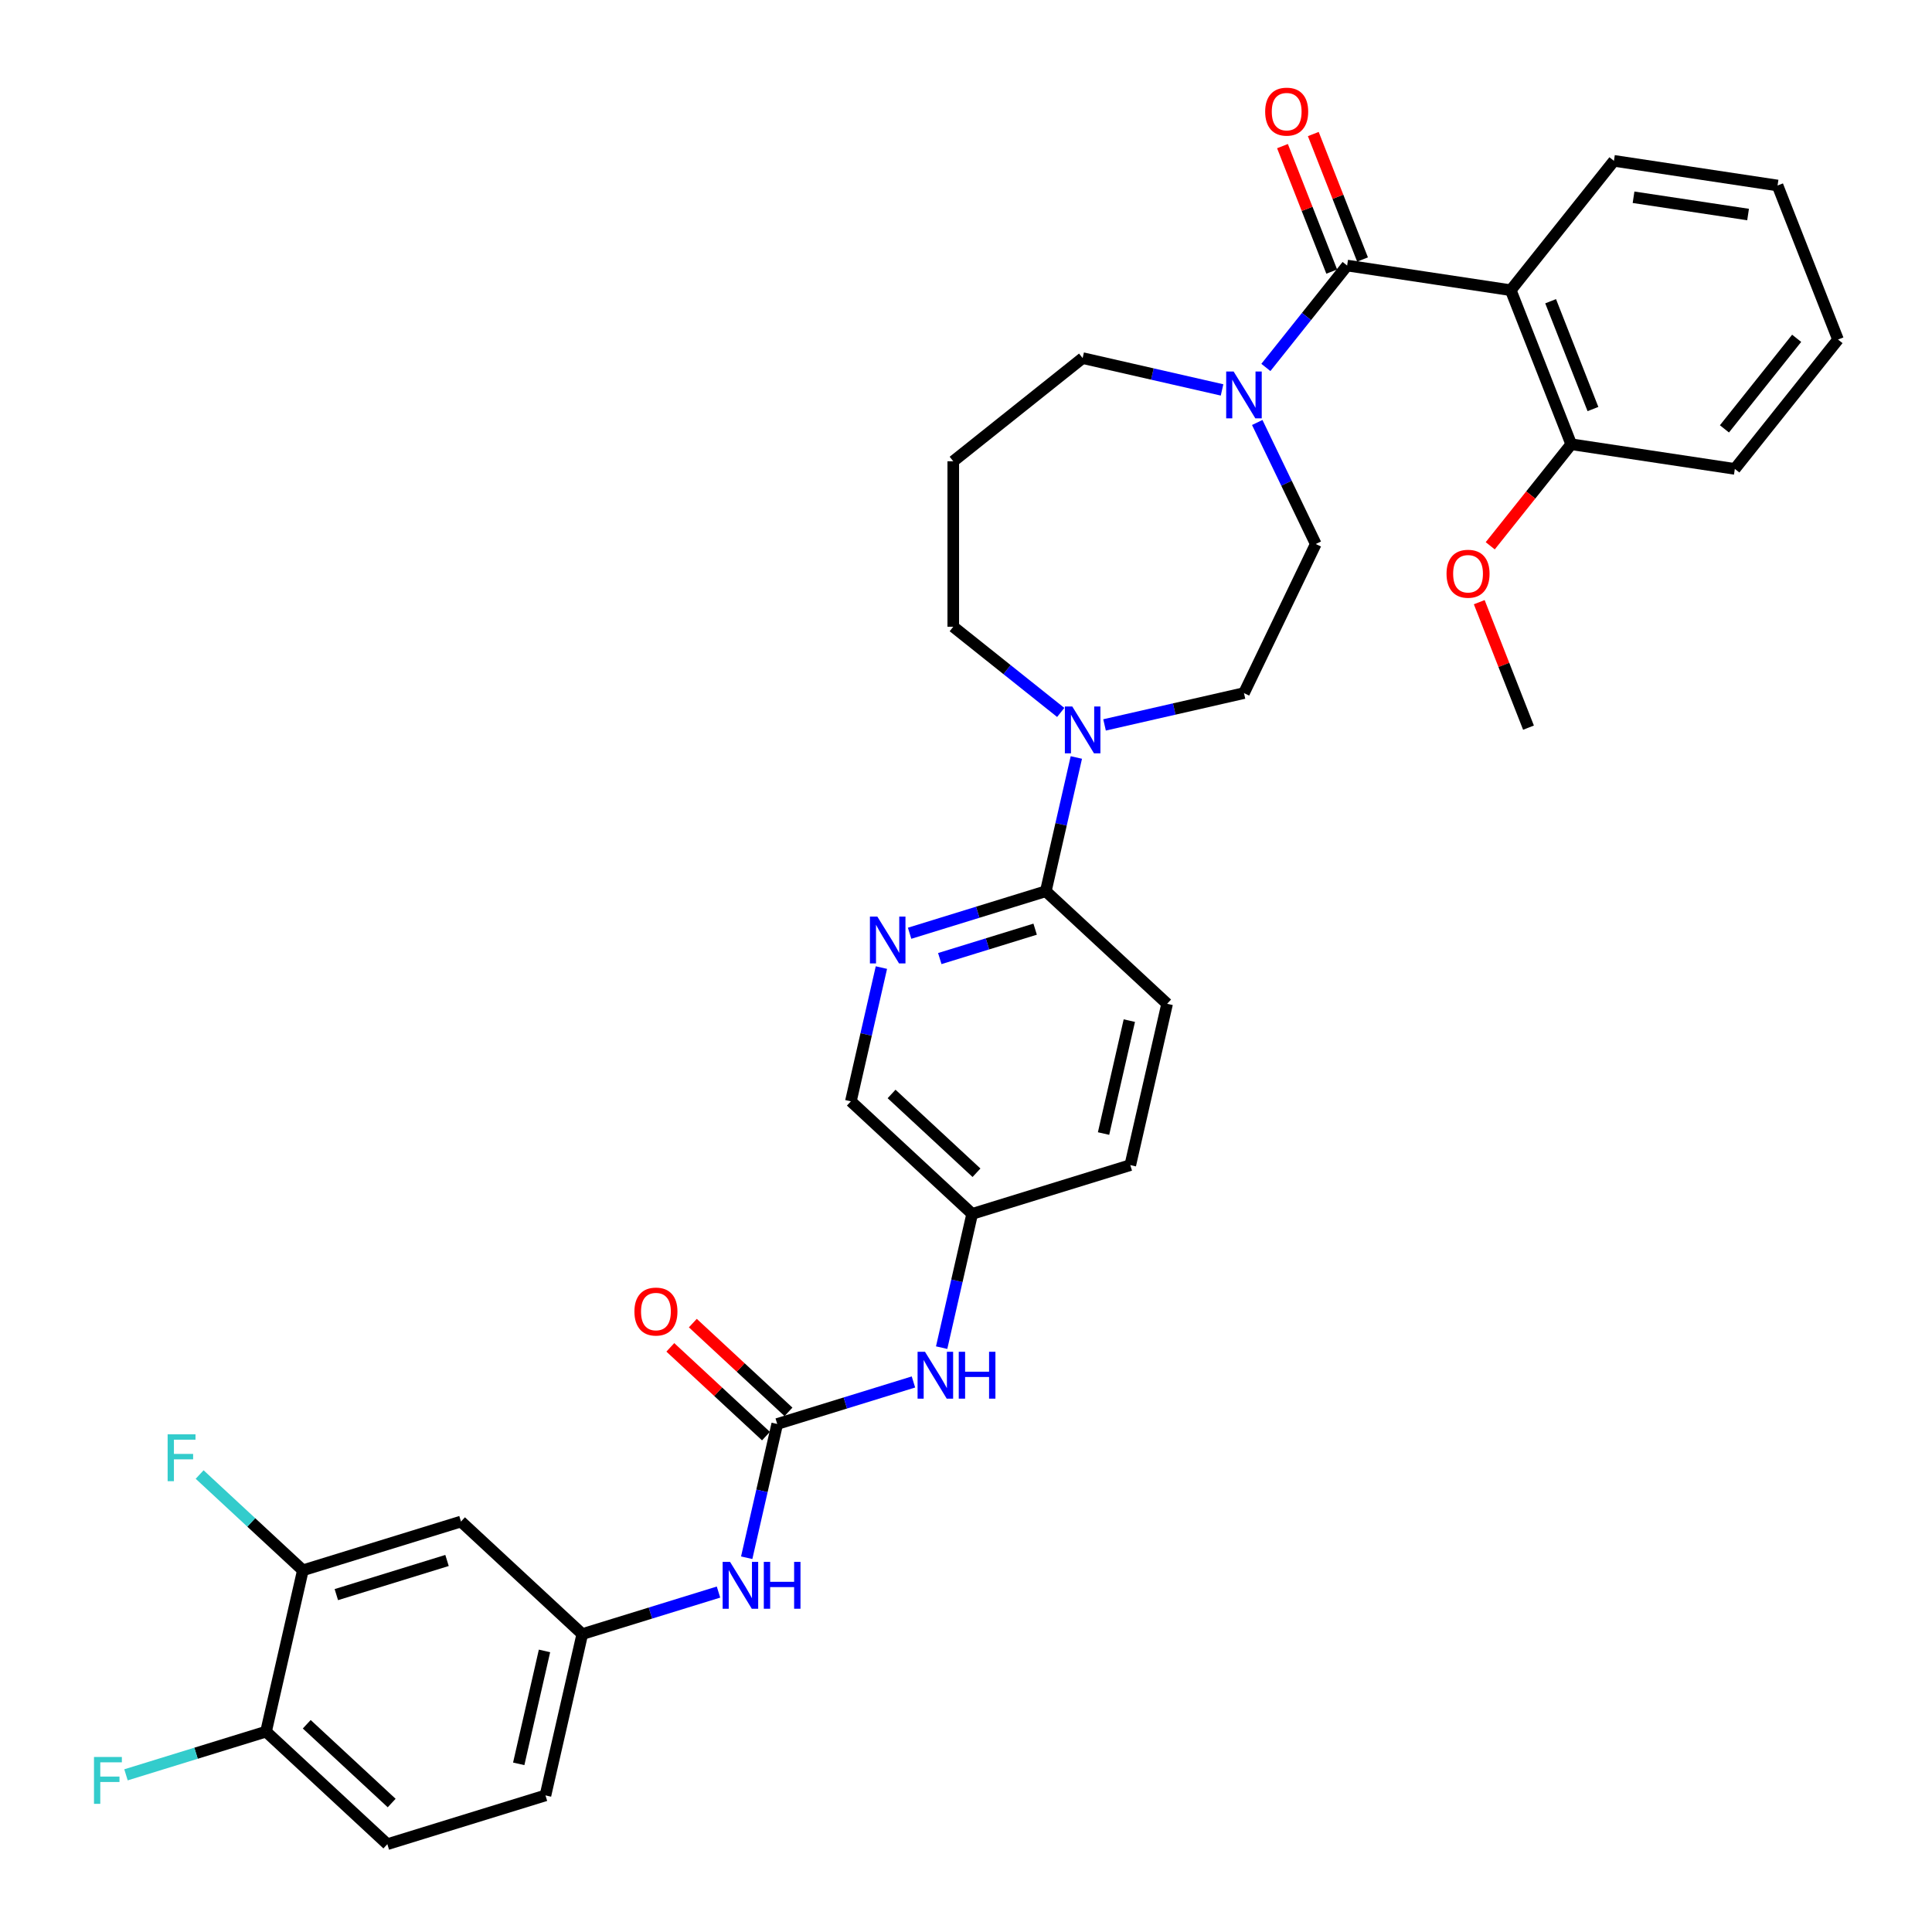 <?xml version='1.0' encoding='iso-8859-1'?>
<svg version='1.1' baseProfile='full'
              xmlns='http://www.w3.org/2000/svg'
                      xmlns:rdkit='http://www.rdkit.org/xml'
                      xmlns:xlink='http://www.w3.org/1999/xlink'
                  xml:space='preserve'
width='1000px' height='1000px' viewBox='0 0 1000 1000'>
<!-- END OF HEADER -->
<rect style='opacity:1.0;fill:#FFFFFF;stroke:none' width='1000' height='1000' x='0' y='0'> </rect>
<path class='bond-0' d='M 697.274,137.447 L 781.966,150.213' style='fill:none;fill-rule:evenodd;stroke:#000000;stroke-width:6px;stroke-linecap:butt;stroke-linejoin:miter;stroke-opacity:1' />
<path class='bond-1' d='M 697.274,137.447 L 676.244,163.819' style='fill:none;fill-rule:evenodd;stroke:#000000;stroke-width:6px;stroke-linecap:butt;stroke-linejoin:miter;stroke-opacity:1' />
<path class='bond-1' d='M 676.244,163.819 L 655.213,190.19' style='fill:none;fill-rule:evenodd;stroke:#0000FF;stroke-width:6px;stroke-linecap:butt;stroke-linejoin:miter;stroke-opacity:1' />
<path class='bond-11' d='M 705.247,134.318 L 692.502,101.846' style='fill:none;fill-rule:evenodd;stroke:#000000;stroke-width:6px;stroke-linecap:butt;stroke-linejoin:miter;stroke-opacity:1' />
<path class='bond-11' d='M 692.502,101.846 L 679.758,69.373' style='fill:none;fill-rule:evenodd;stroke:#FF0000;stroke-width:6px;stroke-linecap:butt;stroke-linejoin:miter;stroke-opacity:1' />
<path class='bond-11' d='M 689.301,140.577 L 676.557,108.104' style='fill:none;fill-rule:evenodd;stroke:#000000;stroke-width:6px;stroke-linecap:butt;stroke-linejoin:miter;stroke-opacity:1' />
<path class='bond-11' d='M 676.557,108.104 L 663.812,75.632' style='fill:none;fill-rule:evenodd;stroke:#FF0000;stroke-width:6px;stroke-linecap:butt;stroke-linejoin:miter;stroke-opacity:1' />
<path class='bond-10' d='M 781.966,150.213 L 813.257,229.941' style='fill:none;fill-rule:evenodd;stroke:#000000;stroke-width:6px;stroke-linecap:butt;stroke-linejoin:miter;stroke-opacity:1' />
<path class='bond-10' d='M 802.605,155.914 L 824.509,211.723' style='fill:none;fill-rule:evenodd;stroke:#000000;stroke-width:6px;stroke-linecap:butt;stroke-linejoin:miter;stroke-opacity:1' />
<path class='bond-27' d='M 781.966,150.213 L 835.367,83.25' style='fill:none;fill-rule:evenodd;stroke:#000000;stroke-width:6px;stroke-linecap:butt;stroke-linejoin:miter;stroke-opacity:1' />
<path class='bond-13' d='M 650.745,218.679 L 665.89,250.128' style='fill:none;fill-rule:evenodd;stroke:#0000FF;stroke-width:6px;stroke-linecap:butt;stroke-linejoin:miter;stroke-opacity:1' />
<path class='bond-13' d='M 665.89,250.128 L 681.035,281.577' style='fill:none;fill-rule:evenodd;stroke:#000000;stroke-width:6px;stroke-linecap:butt;stroke-linejoin:miter;stroke-opacity:1' />
<path class='bond-24' d='M 632.533,201.822 L 596.453,193.587' style='fill:none;fill-rule:evenodd;stroke:#0000FF;stroke-width:6px;stroke-linecap:butt;stroke-linejoin:miter;stroke-opacity:1' />
<path class='bond-24' d='M 596.453,193.587 L 560.372,185.352' style='fill:none;fill-rule:evenodd;stroke:#000000;stroke-width:6px;stroke-linecap:butt;stroke-linejoin:miter;stroke-opacity:1' />
<path class='bond-2' d='M 402.294,737.052 L 437.546,726.179' style='fill:none;fill-rule:evenodd;stroke:#000000;stroke-width:6px;stroke-linecap:butt;stroke-linejoin:miter;stroke-opacity:1' />
<path class='bond-2' d='M 437.546,726.179 L 472.798,715.305' style='fill:none;fill-rule:evenodd;stroke:#0000FF;stroke-width:6px;stroke-linecap:butt;stroke-linejoin:miter;stroke-opacity:1' />
<path class='bond-6' d='M 402.294,737.052 L 394.393,771.668' style='fill:none;fill-rule:evenodd;stroke:#000000;stroke-width:6px;stroke-linecap:butt;stroke-linejoin:miter;stroke-opacity:1' />
<path class='bond-6' d='M 394.393,771.668 L 386.492,806.284' style='fill:none;fill-rule:evenodd;stroke:#0000FF;stroke-width:6px;stroke-linecap:butt;stroke-linejoin:miter;stroke-opacity:1' />
<path class='bond-16' d='M 408.12,730.774 L 383.365,707.805' style='fill:none;fill-rule:evenodd;stroke:#000000;stroke-width:6px;stroke-linecap:butt;stroke-linejoin:miter;stroke-opacity:1' />
<path class='bond-16' d='M 383.365,707.805 L 358.61,684.836' style='fill:none;fill-rule:evenodd;stroke:#FF0000;stroke-width:6px;stroke-linecap:butt;stroke-linejoin:miter;stroke-opacity:1' />
<path class='bond-16' d='M 396.468,743.331 L 371.714,720.362' style='fill:none;fill-rule:evenodd;stroke:#000000;stroke-width:6px;stroke-linecap:butt;stroke-linejoin:miter;stroke-opacity:1' />
<path class='bond-16' d='M 371.714,720.362 L 346.959,697.393' style='fill:none;fill-rule:evenodd;stroke:#FF0000;stroke-width:6px;stroke-linecap:butt;stroke-linejoin:miter;stroke-opacity:1' />
<path class='bond-3' d='M 571.712,375.214 L 607.792,366.979' style='fill:none;fill-rule:evenodd;stroke:#0000FF;stroke-width:6px;stroke-linecap:butt;stroke-linejoin:miter;stroke-opacity:1' />
<path class='bond-3' d='M 607.792,366.979 L 643.873,358.744' style='fill:none;fill-rule:evenodd;stroke:#000000;stroke-width:6px;stroke-linecap:butt;stroke-linejoin:miter;stroke-opacity:1' />
<path class='bond-4' d='M 557.115,392.071 L 549.214,426.687' style='fill:none;fill-rule:evenodd;stroke:#0000FF;stroke-width:6px;stroke-linecap:butt;stroke-linejoin:miter;stroke-opacity:1' />
<path class='bond-4' d='M 549.214,426.687 L 541.313,461.303' style='fill:none;fill-rule:evenodd;stroke:#000000;stroke-width:6px;stroke-linecap:butt;stroke-linejoin:miter;stroke-opacity:1' />
<path class='bond-35' d='M 549.032,368.759 L 521.221,346.58' style='fill:none;fill-rule:evenodd;stroke:#0000FF;stroke-width:6px;stroke-linecap:butt;stroke-linejoin:miter;stroke-opacity:1' />
<path class='bond-35' d='M 521.221,346.58 L 493.409,324.401' style='fill:none;fill-rule:evenodd;stroke:#000000;stroke-width:6px;stroke-linecap:butt;stroke-linejoin:miter;stroke-opacity:1' />
<path class='bond-5' d='M 541.313,461.303 L 506.062,472.177' style='fill:none;fill-rule:evenodd;stroke:#000000;stroke-width:6px;stroke-linecap:butt;stroke-linejoin:miter;stroke-opacity:1' />
<path class='bond-5' d='M 506.062,472.177 L 470.81,483.051' style='fill:none;fill-rule:evenodd;stroke:#0000FF;stroke-width:6px;stroke-linecap:butt;stroke-linejoin:miter;stroke-opacity:1' />
<path class='bond-5' d='M 535.787,480.934 L 511.111,488.546' style='fill:none;fill-rule:evenodd;stroke:#000000;stroke-width:6px;stroke-linecap:butt;stroke-linejoin:miter;stroke-opacity:1' />
<path class='bond-5' d='M 511.111,488.546 L 486.434,496.157' style='fill:none;fill-rule:evenodd;stroke:#0000FF;stroke-width:6px;stroke-linecap:butt;stroke-linejoin:miter;stroke-opacity:1' />
<path class='bond-17' d='M 541.313,461.303 L 604.098,519.559' style='fill:none;fill-rule:evenodd;stroke:#000000;stroke-width:6px;stroke-linecap:butt;stroke-linejoin:miter;stroke-opacity:1' />
<path class='bond-19' d='M 456.213,500.818 L 448.312,535.434' style='fill:none;fill-rule:evenodd;stroke:#0000FF;stroke-width:6px;stroke-linecap:butt;stroke-linejoin:miter;stroke-opacity:1' />
<path class='bond-19' d='M 448.312,535.434 L 440.411,570.05' style='fill:none;fill-rule:evenodd;stroke:#000000;stroke-width:6px;stroke-linecap:butt;stroke-linejoin:miter;stroke-opacity:1' />
<path class='bond-12' d='M 371.896,824.051 L 336.644,834.925' style='fill:none;fill-rule:evenodd;stroke:#0000FF;stroke-width:6px;stroke-linecap:butt;stroke-linejoin:miter;stroke-opacity:1' />
<path class='bond-12' d='M 336.644,834.925 L 301.392,845.799' style='fill:none;fill-rule:evenodd;stroke:#000000;stroke-width:6px;stroke-linecap:butt;stroke-linejoin:miter;stroke-opacity:1' />
<path class='bond-7' d='M 156.764,812.788 L 238.607,787.543' style='fill:none;fill-rule:evenodd;stroke:#000000;stroke-width:6px;stroke-linecap:butt;stroke-linejoin:miter;stroke-opacity:1' />
<path class='bond-7' d='M 174.089,825.37 L 231.38,807.699' style='fill:none;fill-rule:evenodd;stroke:#000000;stroke-width:6px;stroke-linecap:butt;stroke-linejoin:miter;stroke-opacity:1' />
<path class='bond-22' d='M 156.764,812.788 L 130.048,788' style='fill:none;fill-rule:evenodd;stroke:#000000;stroke-width:6px;stroke-linecap:butt;stroke-linejoin:miter;stroke-opacity:1' />
<path class='bond-22' d='M 130.048,788 L 103.332,763.211' style='fill:none;fill-rule:evenodd;stroke:#33CCCC;stroke-width:6px;stroke-linecap:butt;stroke-linejoin:miter;stroke-opacity:1' />
<path class='bond-37' d='M 156.764,812.788 L 137.705,896.29' style='fill:none;fill-rule:evenodd;stroke:#000000;stroke-width:6px;stroke-linecap:butt;stroke-linejoin:miter;stroke-opacity:1' />
<path class='bond-8' d='M 238.607,787.543 L 301.392,845.799' style='fill:none;fill-rule:evenodd;stroke:#000000;stroke-width:6px;stroke-linecap:butt;stroke-linejoin:miter;stroke-opacity:1' />
<path class='bond-9' d='M 487.394,697.538 L 495.295,662.922' style='fill:none;fill-rule:evenodd;stroke:#0000FF;stroke-width:6px;stroke-linecap:butt;stroke-linejoin:miter;stroke-opacity:1' />
<path class='bond-9' d='M 495.295,662.922 L 503.196,628.306' style='fill:none;fill-rule:evenodd;stroke:#000000;stroke-width:6px;stroke-linecap:butt;stroke-linejoin:miter;stroke-opacity:1' />
<path class='bond-29' d='M 813.257,229.941 L 792.301,256.219' style='fill:none;fill-rule:evenodd;stroke:#000000;stroke-width:6px;stroke-linecap:butt;stroke-linejoin:miter;stroke-opacity:1' />
<path class='bond-29' d='M 792.301,256.219 L 771.344,282.497' style='fill:none;fill-rule:evenodd;stroke:#FF0000;stroke-width:6px;stroke-linecap:butt;stroke-linejoin:miter;stroke-opacity:1' />
<path class='bond-30' d='M 813.257,229.941 L 897.949,242.706' style='fill:none;fill-rule:evenodd;stroke:#000000;stroke-width:6px;stroke-linecap:butt;stroke-linejoin:miter;stroke-opacity:1' />
<path class='bond-23' d='M 301.392,845.799 L 282.333,929.3' style='fill:none;fill-rule:evenodd;stroke:#000000;stroke-width:6px;stroke-linecap:butt;stroke-linejoin:miter;stroke-opacity:1' />
<path class='bond-23' d='M 281.833,854.512 L 268.492,912.963' style='fill:none;fill-rule:evenodd;stroke:#000000;stroke-width:6px;stroke-linecap:butt;stroke-linejoin:miter;stroke-opacity:1' />
<path class='bond-15' d='M 681.035,281.577 L 643.873,358.744' style='fill:none;fill-rule:evenodd;stroke:#000000;stroke-width:6px;stroke-linecap:butt;stroke-linejoin:miter;stroke-opacity:1' />
<path class='bond-14' d='M 137.705,896.29 L 200.49,954.545' style='fill:none;fill-rule:evenodd;stroke:#000000;stroke-width:6px;stroke-linecap:butt;stroke-linejoin:miter;stroke-opacity:1' />
<path class='bond-14' d='M 158.774,892.471 L 202.723,933.25' style='fill:none;fill-rule:evenodd;stroke:#000000;stroke-width:6px;stroke-linecap:butt;stroke-linejoin:miter;stroke-opacity:1' />
<path class='bond-25' d='M 137.705,896.29 L 101.46,907.47' style='fill:none;fill-rule:evenodd;stroke:#000000;stroke-width:6px;stroke-linecap:butt;stroke-linejoin:miter;stroke-opacity:1' />
<path class='bond-25' d='M 101.46,907.47 L 65.214,918.65' style='fill:none;fill-rule:evenodd;stroke:#33CCCC;stroke-width:6px;stroke-linecap:butt;stroke-linejoin:miter;stroke-opacity:1' />
<path class='bond-28' d='M 604.098,519.559 L 585.04,603.06' style='fill:none;fill-rule:evenodd;stroke:#000000;stroke-width:6px;stroke-linecap:butt;stroke-linejoin:miter;stroke-opacity:1' />
<path class='bond-28' d='M 584.539,528.273 L 571.198,586.724' style='fill:none;fill-rule:evenodd;stroke:#000000;stroke-width:6px;stroke-linecap:butt;stroke-linejoin:miter;stroke-opacity:1' />
<path class='bond-18' d='M 200.49,954.545 L 282.333,929.3' style='fill:none;fill-rule:evenodd;stroke:#000000;stroke-width:6px;stroke-linecap:butt;stroke-linejoin:miter;stroke-opacity:1' />
<path class='bond-20' d='M 440.411,570.05 L 503.196,628.306' style='fill:none;fill-rule:evenodd;stroke:#000000;stroke-width:6px;stroke-linecap:butt;stroke-linejoin:miter;stroke-opacity:1' />
<path class='bond-20' d='M 461.48,566.231 L 505.43,607.01' style='fill:none;fill-rule:evenodd;stroke:#000000;stroke-width:6px;stroke-linecap:butt;stroke-linejoin:miter;stroke-opacity:1' />
<path class='bond-36' d='M 503.196,628.306 L 585.04,603.06' style='fill:none;fill-rule:evenodd;stroke:#000000;stroke-width:6px;stroke-linecap:butt;stroke-linejoin:miter;stroke-opacity:1' />
<path class='bond-21' d='M 493.409,238.753 L 560.372,185.352' style='fill:none;fill-rule:evenodd;stroke:#000000;stroke-width:6px;stroke-linecap:butt;stroke-linejoin:miter;stroke-opacity:1' />
<path class='bond-26' d='M 493.409,238.753 L 493.409,324.401' style='fill:none;fill-rule:evenodd;stroke:#000000;stroke-width:6px;stroke-linecap:butt;stroke-linejoin:miter;stroke-opacity:1' />
<path class='bond-32' d='M 835.367,83.25 L 920.059,96.015' style='fill:none;fill-rule:evenodd;stroke:#000000;stroke-width:6px;stroke-linecap:butt;stroke-linejoin:miter;stroke-opacity:1' />
<path class='bond-32' d='M 845.518,102.103 L 904.802,111.039' style='fill:none;fill-rule:evenodd;stroke:#000000;stroke-width:6px;stroke-linecap:butt;stroke-linejoin:miter;stroke-opacity:1' />
<path class='bond-31' d='M 765.658,311.686 L 778.402,344.159' style='fill:none;fill-rule:evenodd;stroke:#FF0000;stroke-width:6px;stroke-linecap:butt;stroke-linejoin:miter;stroke-opacity:1' />
<path class='bond-31' d='M 778.402,344.159 L 791.147,376.631' style='fill:none;fill-rule:evenodd;stroke:#000000;stroke-width:6px;stroke-linecap:butt;stroke-linejoin:miter;stroke-opacity:1' />
<path class='bond-33' d='M 897.949,242.706 L 951.35,175.743' style='fill:none;fill-rule:evenodd;stroke:#000000;stroke-width:6px;stroke-linecap:butt;stroke-linejoin:miter;stroke-opacity:1' />
<path class='bond-33' d='M 892.567,221.981 L 929.947,175.107' style='fill:none;fill-rule:evenodd;stroke:#000000;stroke-width:6px;stroke-linecap:butt;stroke-linejoin:miter;stroke-opacity:1' />
<path class='bond-34' d='M 920.059,96.015 L 951.35,175.743' style='fill:none;fill-rule:evenodd;stroke:#000000;stroke-width:6px;stroke-linecap:butt;stroke-linejoin:miter;stroke-opacity:1' />
<path  class='atom-2' d='M 638.511 192.282
L 646.46 205.13
Q 647.248 206.397, 648.515 208.693
Q 649.783 210.988, 649.851 211.125
L 649.851 192.282
L 653.072 192.282
L 653.072 216.538
L 649.749 216.538
L 641.218 202.492
Q 640.224 200.847, 639.162 198.963
Q 638.135 197.079, 637.826 196.496
L 637.826 216.538
L 634.674 216.538
L 634.674 192.282
L 638.511 192.282
' fill='#0000FF'/>
<path  class='atom-4' d='M 555.01 365.674
L 562.958 378.522
Q 563.746 379.789, 565.014 382.085
Q 566.282 384.38, 566.35 384.517
L 566.35 365.674
L 569.571 365.674
L 569.571 389.93
L 566.247 389.93
L 557.717 375.884
Q 556.723 374.239, 555.661 372.355
Q 554.633 370.471, 554.325 369.888
L 554.325 389.93
L 551.173 389.93
L 551.173 365.674
L 555.01 365.674
' fill='#0000FF'/>
<path  class='atom-6' d='M 454.108 474.421
L 462.056 487.268
Q 462.844 488.536, 464.112 490.831
Q 465.38 493.127, 465.448 493.264
L 465.448 474.421
L 468.669 474.421
L 468.669 498.677
L 465.345 498.677
L 456.815 484.63
Q 455.821 482.986, 454.759 481.102
Q 453.731 479.217, 453.423 478.635
L 453.423 498.677
L 450.271 498.677
L 450.271 474.421
L 454.108 474.421
' fill='#0000FF'/>
<path  class='atom-7' d='M 377.874 808.426
L 385.822 821.273
Q 386.61 822.541, 387.878 824.836
Q 389.145 827.131, 389.214 827.268
L 389.214 808.426
L 392.434 808.426
L 392.434 832.681
L 389.111 832.681
L 380.58 818.635
Q 379.587 816.991, 378.525 815.106
Q 377.497 813.222, 377.189 812.64
L 377.189 832.681
L 374.037 832.681
L 374.037 808.426
L 377.874 808.426
' fill='#0000FF'/>
<path  class='atom-7' d='M 395.346 808.426
L 398.635 808.426
L 398.635 818.738
L 411.037 818.738
L 411.037 808.426
L 414.326 808.426
L 414.326 832.681
L 411.037 832.681
L 411.037 821.479
L 398.635 821.479
L 398.635 832.681
L 395.346 832.681
L 395.346 808.426
' fill='#0000FF'/>
<path  class='atom-10' d='M 478.776 699.679
L 486.724 712.526
Q 487.512 713.794, 488.78 716.089
Q 490.047 718.385, 490.116 718.522
L 490.116 699.679
L 493.336 699.679
L 493.336 723.935
L 490.013 723.935
L 481.482 709.888
Q 480.489 708.244, 479.427 706.36
Q 478.399 704.475, 478.091 703.893
L 478.091 723.935
L 474.939 723.935
L 474.939 699.679
L 478.776 699.679
' fill='#0000FF'/>
<path  class='atom-10' d='M 496.248 699.679
L 499.537 699.679
L 499.537 709.991
L 511.939 709.991
L 511.939 699.679
L 515.228 699.679
L 515.228 723.935
L 511.939 723.935
L 511.939 712.732
L 499.537 712.732
L 499.537 723.935
L 496.248 723.935
L 496.248 699.679
' fill='#0000FF'/>
<path  class='atom-12' d='M 654.849 57.788
Q 654.849 51.964, 657.727 48.709
Q 660.604 45.455, 665.983 45.455
Q 671.362 45.455, 674.24 48.709
Q 677.117 51.964, 677.117 57.788
Q 677.117 63.681, 674.205 67.038
Q 671.293 70.361, 665.983 70.361
Q 660.639 70.361, 657.727 67.038
Q 654.849 63.715, 654.849 57.788
M 665.983 67.62
Q 669.683 67.62, 671.67 65.154
Q 673.692 62.653, 673.692 57.788
Q 673.692 53.026, 671.67 50.628
Q 669.683 48.195, 665.983 48.195
Q 662.283 48.195, 660.262 50.593
Q 658.275 52.992, 658.275 57.788
Q 658.275 62.687, 660.262 65.154
Q 662.283 67.62, 665.983 67.62
' fill='#FF0000'/>
<path  class='atom-17' d='M 328.375 678.865
Q 328.375 673.041, 331.253 669.786
Q 334.13 666.532, 339.509 666.532
Q 344.888 666.532, 347.766 669.786
Q 350.644 673.041, 350.644 678.865
Q 350.644 684.758, 347.731 688.115
Q 344.819 691.438, 339.509 691.438
Q 334.165 691.438, 331.253 688.115
Q 328.375 684.792, 328.375 678.865
M 339.509 688.697
Q 343.209 688.697, 345.196 686.231
Q 347.218 683.73, 347.218 678.865
Q 347.218 674.103, 345.196 671.705
Q 343.209 669.272, 339.509 669.272
Q 335.809 669.272, 333.788 671.671
Q 331.801 674.069, 331.801 678.865
Q 331.801 683.764, 333.788 686.231
Q 335.809 688.697, 339.509 688.697
' fill='#FF0000'/>
<path  class='atom-23' d='M 86.767 742.405
L 101.19 742.405
L 101.19 745.18
L 90.022 745.18
L 90.022 752.546
L 99.957 752.546
L 99.957 755.355
L 90.022 755.355
L 90.022 766.66
L 86.767 766.66
L 86.767 742.405
' fill='#33CCCC'/>
<path  class='atom-26' d='M 48.65 909.407
L 63.073 909.407
L 63.073 912.182
L 51.905 912.182
L 51.905 919.548
L 61.84 919.548
L 61.84 922.357
L 51.905 922.357
L 51.905 933.663
L 48.65 933.663
L 48.65 909.407
' fill='#33CCCC'/>
<path  class='atom-30' d='M 748.722 296.972
Q 748.722 291.148, 751.599 287.893
Q 754.477 284.639, 759.856 284.639
Q 765.235 284.639, 768.113 287.893
Q 770.99 291.148, 770.99 296.972
Q 770.99 302.865, 768.078 306.222
Q 765.166 309.545, 759.856 309.545
Q 754.512 309.545, 751.599 306.222
Q 748.722 302.899, 748.722 296.972
M 759.856 306.804
Q 763.556 306.804, 765.543 304.338
Q 767.564 301.837, 767.564 296.972
Q 767.564 292.21, 765.543 289.812
Q 763.556 287.379, 759.856 287.379
Q 756.156 287.379, 754.135 289.778
Q 752.148 292.176, 752.148 296.972
Q 752.148 301.871, 754.135 304.338
Q 756.156 306.804, 759.856 306.804
' fill='#FF0000'/>
</svg>
